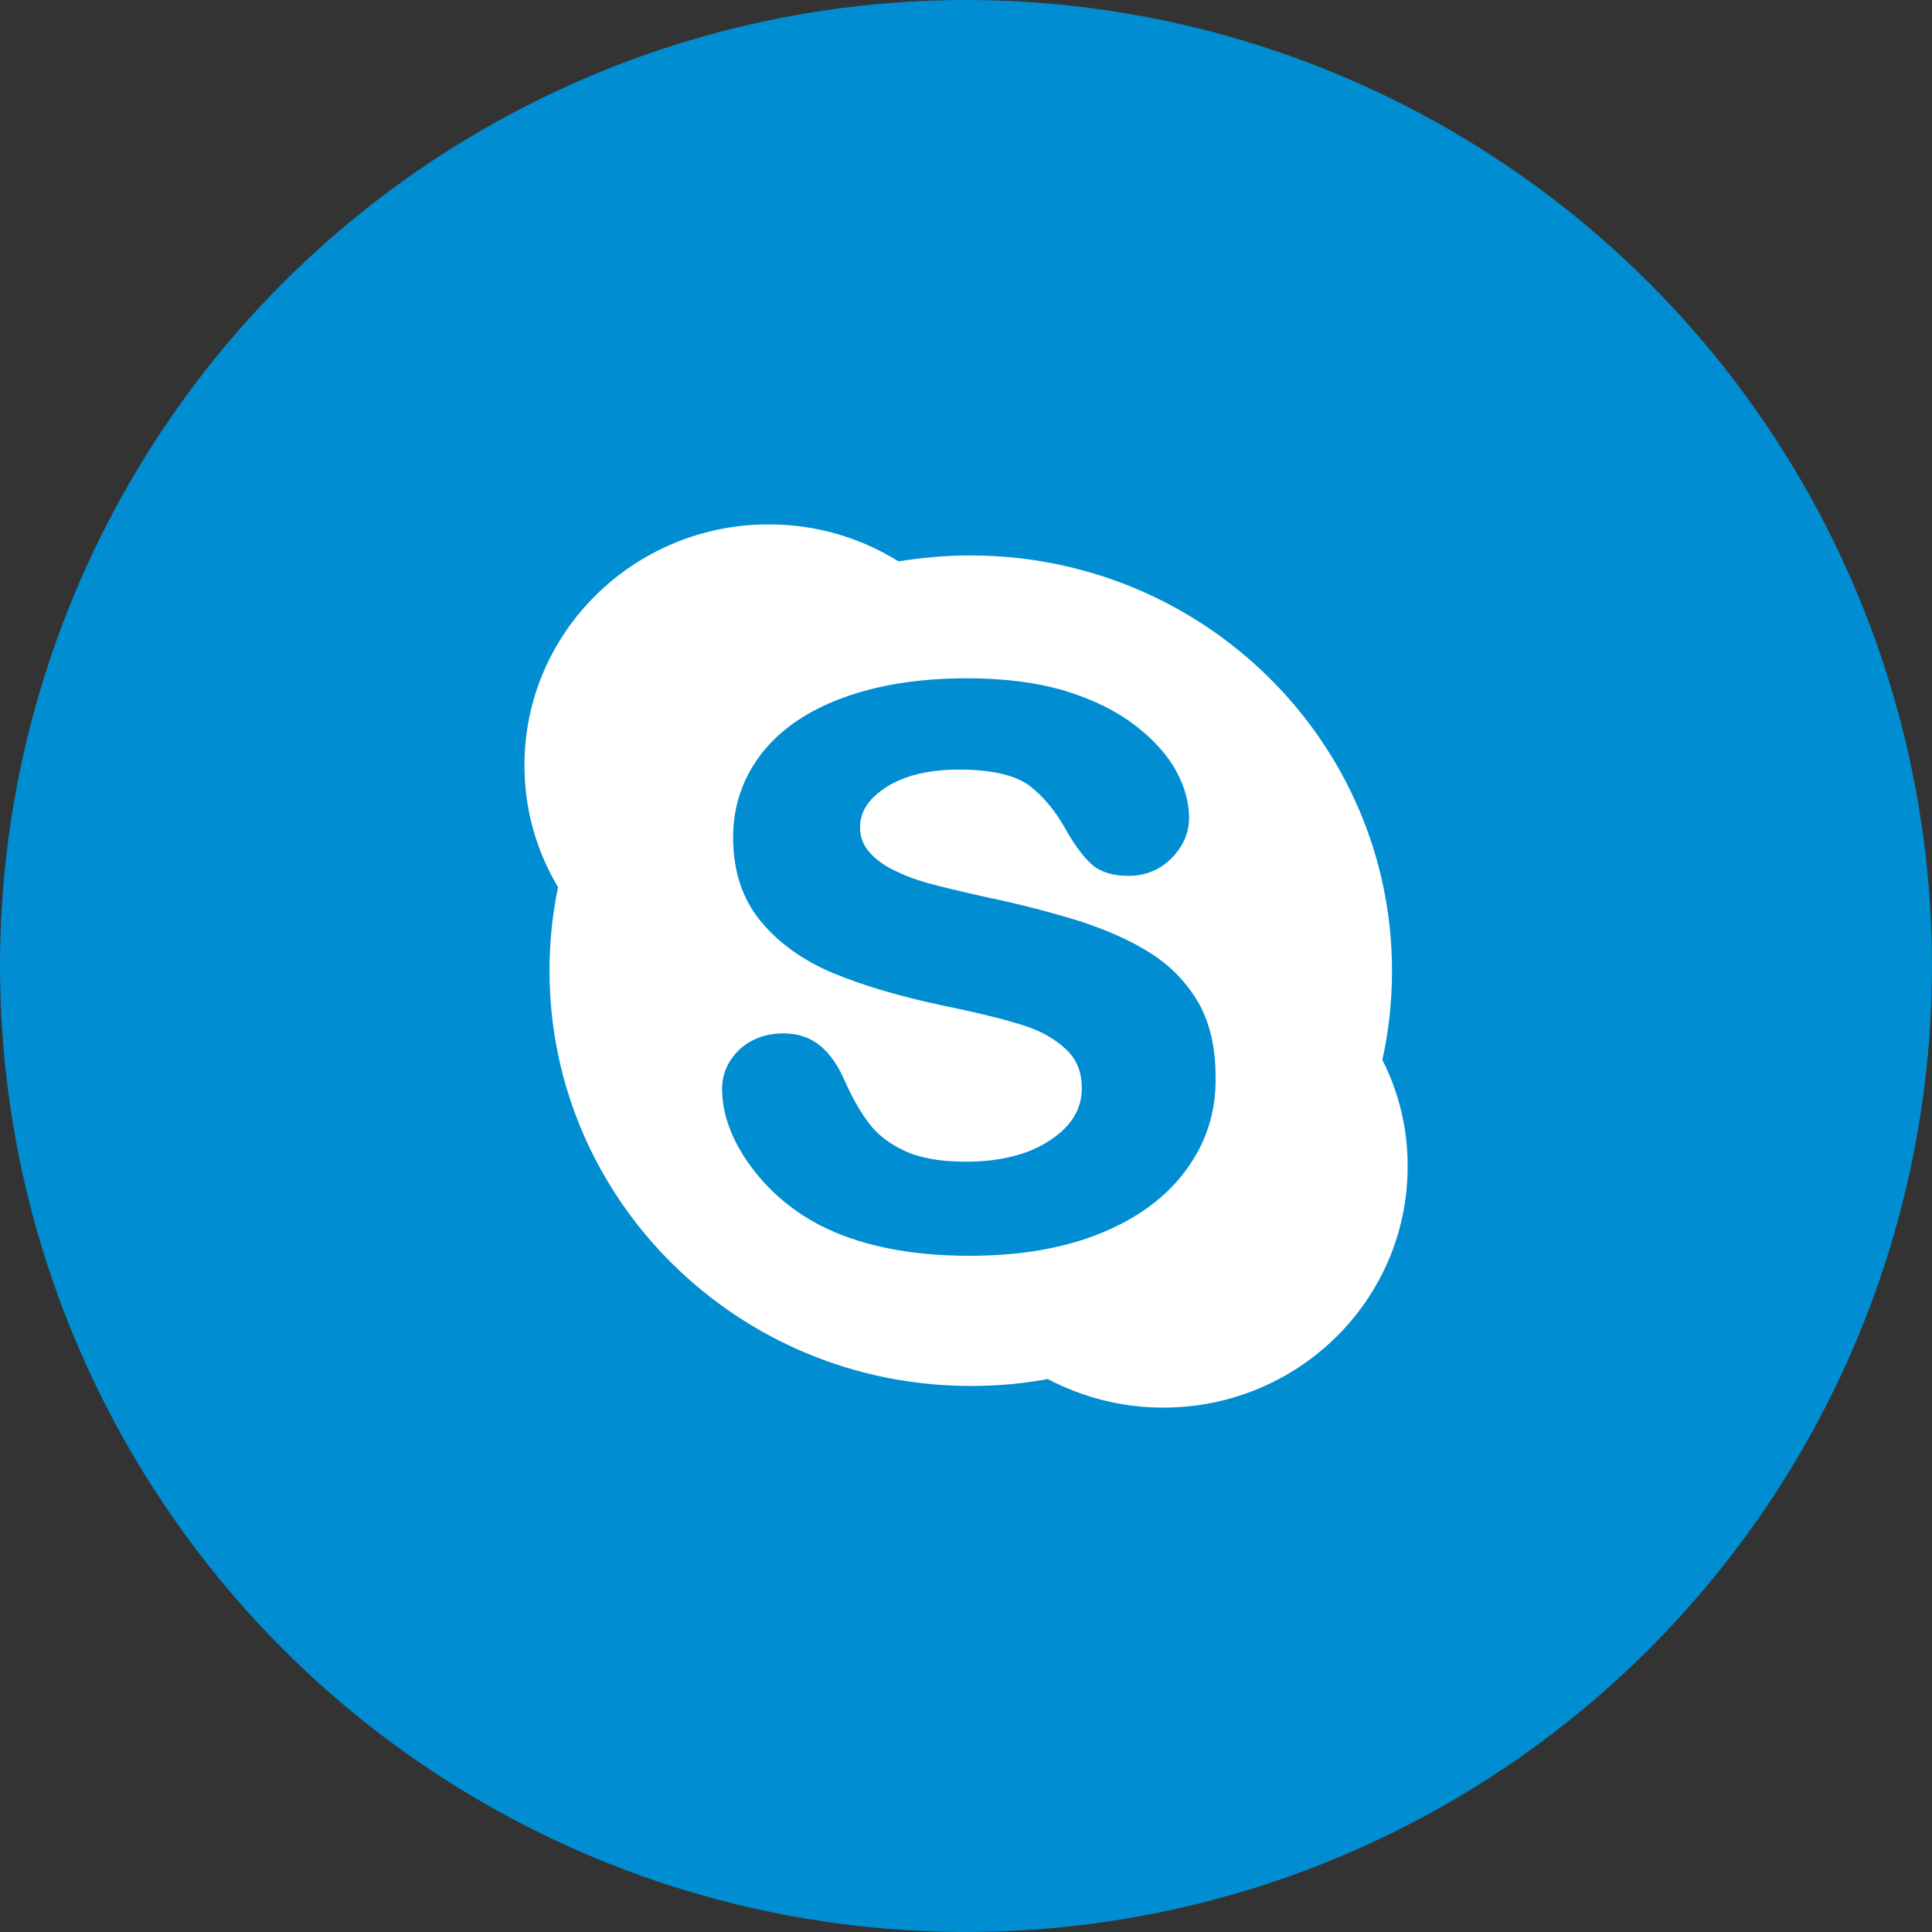<svg width="24" height="24" viewBox="0 0 24 24" fill="none" xmlns="http://www.w3.org/2000/svg">
<rect x="0" y="0" width="24" height="24" fill="#333333" stroke="none"/>
<g id="Group 12">
<circle id="Ellipse 2" cx="12" cy="12" r="12" fill="#008DD2"/>
<path id="Vector" d="M17.172 13.166C17.252 12.809 17.292 12.44 17.292 12.06C17.292 9.212 14.948 6.9 12.056 6.9C11.75 6.9 11.453 6.926 11.162 6.974C10.696 6.683 10.144 6.514 9.55 6.514C7.875 6.514 6.515 7.854 6.515 9.506C6.515 10.06 6.666 10.577 6.932 11.02C6.863 11.354 6.826 11.703 6.826 12.057C6.826 14.909 9.17 17.217 12.059 17.217C12.388 17.217 12.708 17.189 13.016 17.131C13.445 17.357 13.934 17.486 14.451 17.486C16.128 17.486 17.486 16.146 17.486 14.494C17.489 14.017 17.375 13.566 17.172 13.166ZM14.742 14.523C14.499 14.86 14.142 15.129 13.679 15.317C13.219 15.506 12.671 15.6 12.042 15.6C11.29 15.6 10.661 15.469 10.167 15.211C9.815 15.023 9.527 14.771 9.304 14.457C9.081 14.143 8.97 13.829 8.97 13.526C8.97 13.337 9.044 13.174 9.187 13.037C9.33 12.906 9.515 12.837 9.733 12.837C9.913 12.837 10.067 12.889 10.193 12.994C10.313 13.094 10.416 13.243 10.498 13.437C10.593 13.646 10.693 13.823 10.802 13.963C10.904 14.097 11.05 14.209 11.239 14.297C11.43 14.386 11.684 14.431 11.999 14.431C12.43 14.431 12.785 14.34 13.051 14.16C13.313 13.986 13.439 13.774 13.439 13.517C13.439 13.314 13.373 13.154 13.236 13.029C13.094 12.897 12.908 12.794 12.676 12.726C12.439 12.652 12.116 12.574 11.716 12.492C11.173 12.377 10.713 12.24 10.344 12.086C9.97 11.929 9.667 11.709 9.444 11.437C9.218 11.16 9.107 10.812 9.107 10.403C9.107 10.011 9.227 9.663 9.461 9.36C9.695 9.06 10.036 8.826 10.479 8.666C10.913 8.506 11.43 8.426 12.013 8.426C12.482 8.426 12.891 8.48 13.233 8.583C13.579 8.689 13.868 8.832 14.099 9.009C14.328 9.186 14.499 9.374 14.608 9.572C14.717 9.772 14.771 9.969 14.771 10.16C14.771 10.343 14.7 10.511 14.557 10.657C14.414 10.803 14.234 10.88 14.019 10.88C13.825 10.88 13.674 10.834 13.568 10.743C13.471 10.657 13.368 10.526 13.256 10.334C13.125 10.091 12.968 9.897 12.788 9.76C12.611 9.629 12.319 9.56 11.913 9.56C11.539 9.56 11.233 9.634 11.007 9.78C10.79 9.92 10.684 10.083 10.684 10.274C10.684 10.392 10.719 10.489 10.79 10.574C10.864 10.663 10.967 10.743 11.101 10.809C11.239 10.877 11.382 10.931 11.522 10.969C11.667 11.009 11.91 11.069 12.245 11.143C12.671 11.232 13.059 11.334 13.402 11.44C13.751 11.552 14.051 11.686 14.297 11.843C14.548 12.003 14.745 12.211 14.888 12.457C15.028 12.703 15.1 13.011 15.1 13.366C15.111 13.797 14.988 14.186 14.742 14.523Z" fill="white"/>
</g>
</svg>
